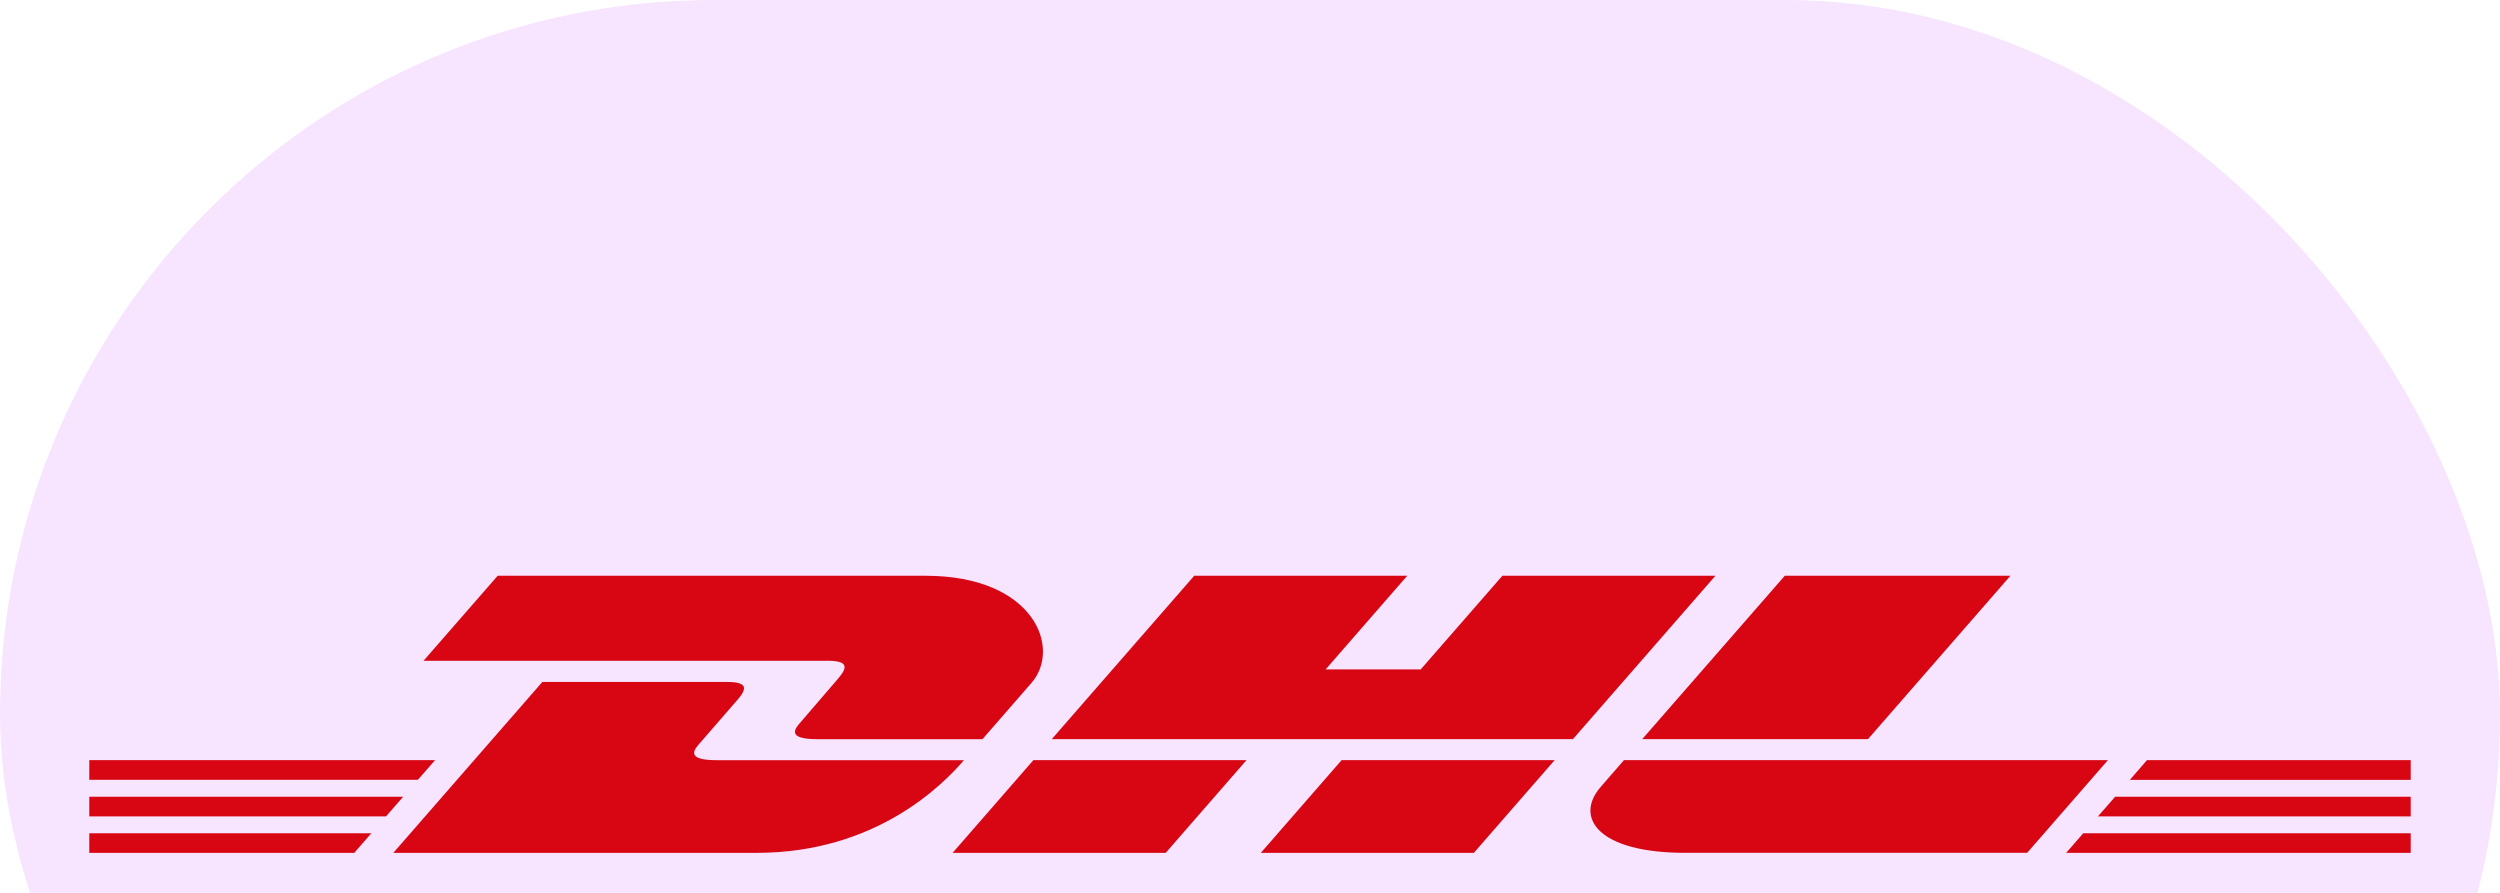 <svg width="70" height="25" viewBox="0 0 70 25" fill="none" xmlns="http://www.w3.org/2000/svg">
<rect width="70" height="40" rx="20" fill="#F7E4FF"/>
<path d="M13.936 16.12L11.859 18.502H23.177C23.75 18.502 23.742 18.684 23.463 19.005C23.179 19.331 22.703 19.893 22.414 20.225C22.267 20.392 22.001 20.697 22.88 20.697H27.509L28.88 19.123C29.731 18.149 28.955 16.121 25.913 16.121L13.936 16.12Z" fill="#D80613"/>
<path d="M11.013 23.88L15.185 19.095H20.362C20.934 19.095 20.927 19.278 20.647 19.598L19.591 20.813C19.444 20.98 19.178 21.285 20.058 21.285H26.991C26.416 21.953 24.544 23.88 21.187 23.88H11.013ZM34.902 21.284L32.64 23.88H26.673L28.935 21.284H34.902ZM44.042 20.696H29.449L33.439 16.12H39.404L37.117 18.744H39.779L42.068 16.12H48.033L44.042 20.696ZM43.53 21.284L41.268 23.88H35.303L37.565 21.284H43.53ZM2.5 22.308H11.289L10.809 22.859H2.5V22.308ZM2.5 21.284H12.182L11.701 21.834H2.5V21.284ZM2.5 23.332H10.397L9.919 23.88H2.5V23.332ZM67.5 22.859H58.743L59.224 22.308H67.5V22.859ZM67.5 23.88H57.853L58.33 23.332H67.5V23.88ZM60.115 21.284H67.5V21.836H59.636L60.115 21.284ZM56.293 16.12L52.303 20.696H45.982L49.975 16.12H56.293ZM45.471 21.284C45.471 21.284 45.035 21.788 44.823 22.029C44.075 22.884 44.736 23.879 47.181 23.879H56.76L59.022 21.284H45.471Z" fill="#D80613"/>
</svg>
